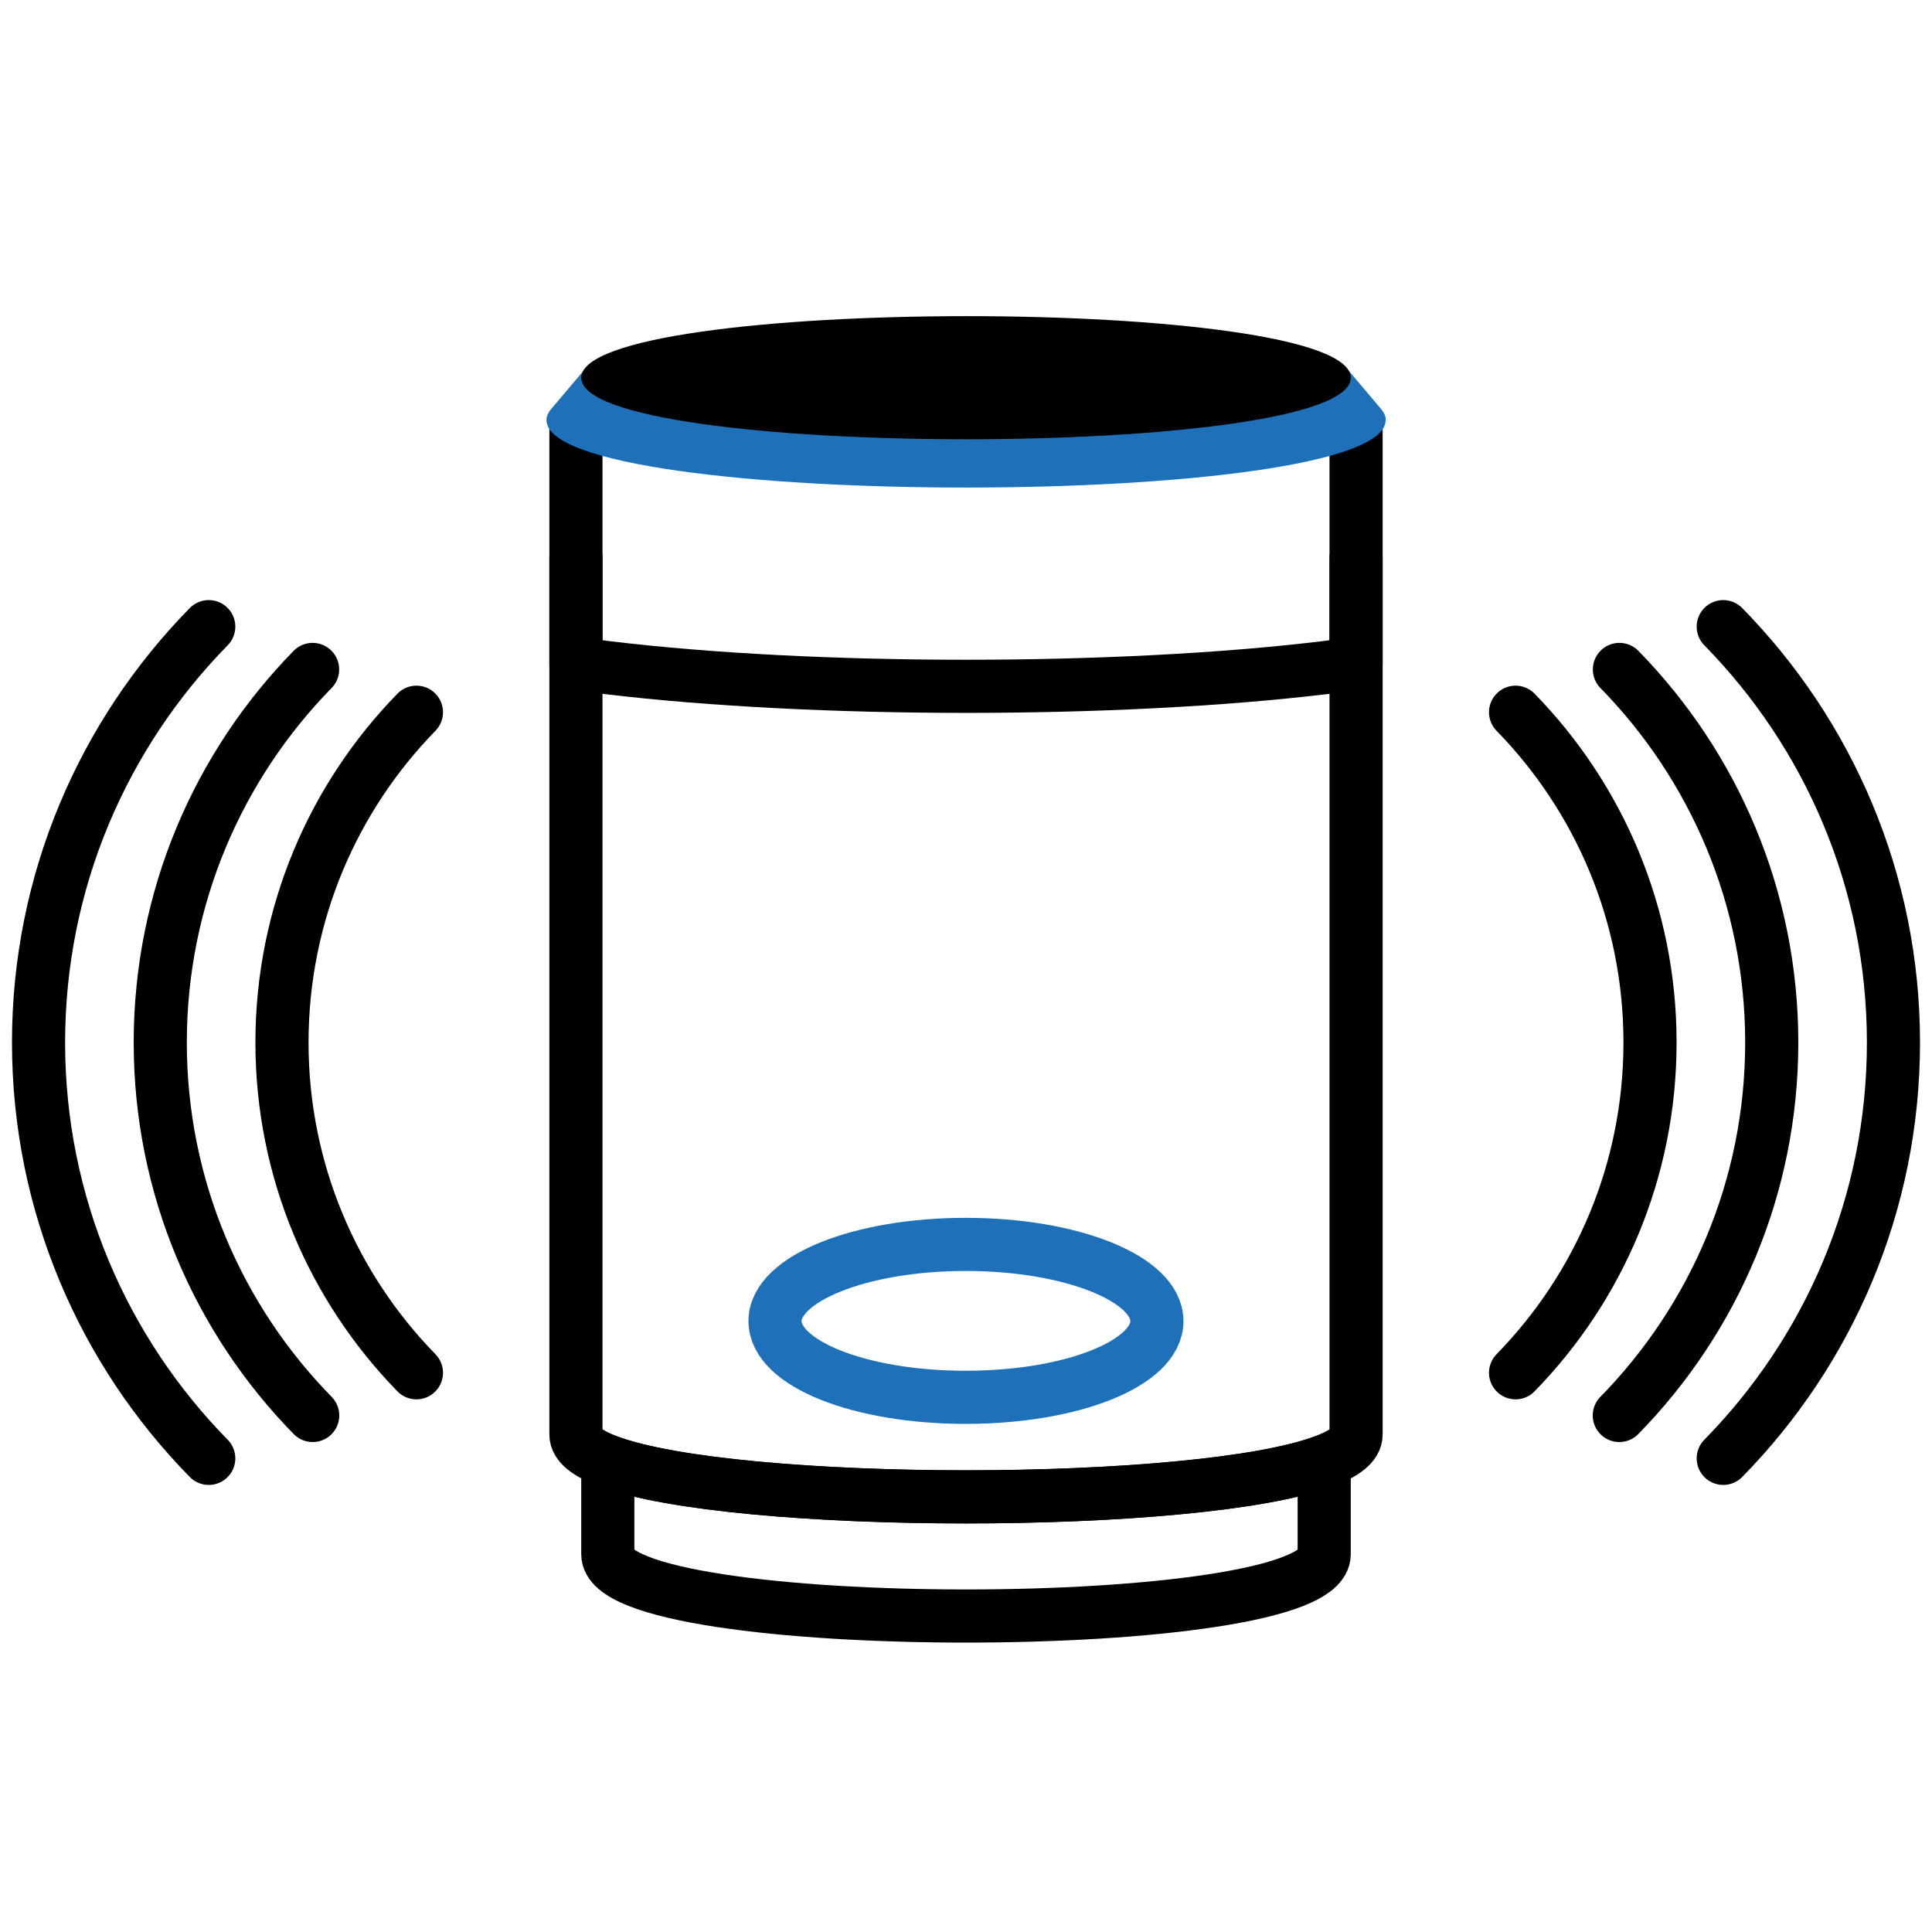 <?xml version="1.0" encoding="UTF-8"?><svg id="Layer_1" xmlns="http://www.w3.org/2000/svg" viewBox="0 0 200 200"><defs><style>.cls-1,.cls-2,.cls-3,.cls-4{fill-rule:evenodd;}.cls-1,.cls-3{stroke-width:0px;}.cls-2{stroke:#1e71b9;}.cls-2,.cls-4{fill:none;stroke-linecap:round;stroke-linejoin:round;stroke-width:5.5px;}.cls-3{fill:#1e71b9;}.cls-4{stroke:#000;}</style></defs><path class="cls-4" d="m137.08,151.27v9.63c0,8.52-74.16,8.52-74.16,0v-9.63c13.06,4.92,61.1,4.92,74.16,0Z"/><path class="cls-4" d="m140.38,43.98v104.52c0,1.05-1.19,1.97-3.3,2.76-13.06,4.92-61.1,4.92-74.16,0-2.11-.8-3.3-1.71-3.3-2.76V43.98"/><path class="cls-4" d="m140.38,57.76v10.93c-1.07.15-2.17.29-3.3.43-21.42,2.57-52.74,2.57-74.16,0-1.13-.14-2.23-.28-3.3-.43v-10.93"/><path class="cls-3" d="m143.44,43.49c0,9.31-86.87,9.31-86.87,0,0-.39.17-.78.5-1.16h0l3.33-3.94,2.72,1.22c16.13-4.1,57.65-4.1,73.79,0l2.72-1.22,3.33,3.94h0c.33.39.5.78.5,1.16h0Z"/><path class="cls-1" d="m139.83,39.11c0,8.48-79.66,8.48-79.66,0s79.66-8.54,79.66,0h0Z"/><path class="cls-2" d="m99.97,128.82c10.98,0,19.79,3.56,19.79,7.94s-8.81,7.89-19.79,7.89-19.74-3.5-19.74-7.89,8.81-7.94,19.74-7.94h0Z"/><path class="cls-4" d="m21.61,150.97c-10.9-11.1-17.62-26.31-17.62-43.05,0-16.74,6.72-31.94,17.62-43.05"/><path class="cls-4" d="m32.37,146.53c-9.76-9.96-15.78-23.6-15.78-38.61,0-15.02,6.02-28.66,15.77-38.62"/><path class="cls-4" d="m43.11,142.11c-8.61-8.82-13.92-20.88-13.92-34.19,0-13.31,5.31-25.37,13.92-34.19"/><path class="cls-4" d="m178.39,150.97c10.9-11.1,17.62-26.31,17.62-43.05,0-16.74-6.72-31.94-17.62-43.05"/><path class="cls-4" d="m167.63,146.53c9.76-9.96,15.78-23.6,15.78-38.61,0-15.02-6.02-28.66-15.77-38.62"/><path class="cls-4" d="m156.89,142.11c8.61-8.82,13.92-20.88,13.92-34.19,0-13.31-5.31-25.37-13.92-34.19"/></svg>